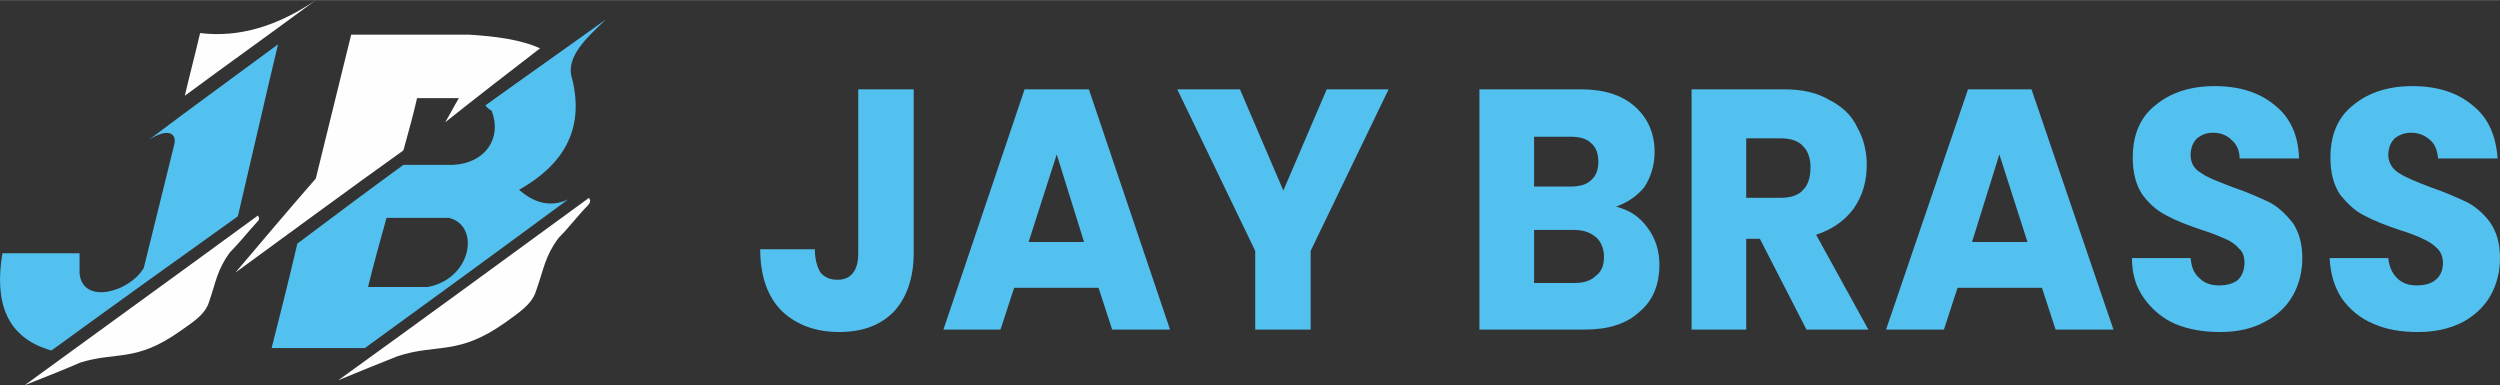 <?xml version="1.0" encoding="UTF-8"?>
<!DOCTYPE svg PUBLIC "-//W3C//DTD SVG 1.1//EN" "http://www.w3.org/Graphics/SVG/1.1/DTD/svg11.dtd">
<!-- Creator: CorelDRAW X7 -->
<svg xmlns="http://www.w3.org/2000/svg" xml:space="preserve" width="80.082mm" height="12.338mm" version="1.1" style="shape-rendering:geometricPrecision; text-rendering:geometricPrecision; image-rendering:optimizeQuality; fill-rule:evenodd; clip-rule:evenodd"
viewBox="0 0 3111 479"
 xmlns:xlink="http://www.w3.org/1999/xlink">
 <rect x="0" y="0" width="3111" height="479" fill="#333333" stroke="none"/>
 <defs>
  <style type="text/css">
   <![CDATA[
    .fil1 {fill:#FEFEFE}
    .fil0 {fill:#52C1EF}
   ]]>
  </style>
 </defs>
 <g id="Layer_x0020_1">
  <path class="fil0" d="M1137 111l0 204c0,31 -9,56 -25,73 -17,17 -39,25 -68,25 -29,0 -53,-9 -71,-26 -18,-18 -27,-44 -27,-77l68 0c0,13 3,22 7,29 5,6 12,9 21,9 9,0 15,-3 19,-8 5,-6 7,-14 7,-25l0 -204 69 0zm230 247l-105 0 -17 52 -71 0 101 -299 80 0 101 299 -72 0 -17 -52zm-18 -57l-34 -109 -35 109 69 0zm379 -190l-97 201 0 98 -69 0 0 -98 -97 -201 78 0 54 126 54 -126 77 0zm283 146c16,4 29,12 39,26 10,13 15,29 15,46 0,25 -8,45 -25,59 -16,15 -39,22 -68,22l-131 0 0 -299 126 0c29,0 51,7 67,21 16,14 25,33 25,57 0,17 -5,32 -13,44 -9,11 -21,19 -35,24zm-102 -25l45 0c11,0 20,-2 26,-8 6,-5 9,-13 9,-23 0,-10 -3,-18 -9,-23 -6,-6 -15,-8 -26,-8l-45 0 0 62zm51 120c11,0 20,-3 26,-9 7,-5 10,-13 10,-24 0,-10 -4,-19 -10,-24 -7,-6 -16,-9 -27,-9l-50 0 0 66 51 0zm288 58l-58 -113 -17 0 0 113 -68 0 0 -299 115 0c22,0 41,4 56,13 16,8 28,19 35,34 8,14 12,30 12,47 0,20 -5,38 -16,54 -11,15 -26,26 -47,33l65 118 -77 0zm-75 -164l43 0c12,0 22,-3 28,-10 6,-6 9,-16 9,-28 0,-11 -3,-20 -9,-26 -6,-7 -16,-10 -28,-10l-43 0 0 74zm368 112l-105 0 -17 52 -72 0 102 -299 79 0 102 299 -72 0 -17 -52zm-18 -57l-35 -109 -34 109 69 0zm240 112c-21,0 -39,-3 -56,-10 -16,-7 -29,-18 -39,-32 -10,-14 -15,-30 -15,-50l73 0c1,11 4,19 11,25 6,6 14,9 24,9 10,0 18,-2 24,-7 5,-5 8,-12 8,-21 0,-8 -2,-14 -7,-18 -4,-5 -10,-9 -17,-12 -7,-3 -16,-7 -29,-11 -18,-6 -33,-12 -44,-18 -12,-6 -22,-15 -30,-26 -8,-12 -12,-27 -12,-46 0,-28 9,-50 28,-65 19,-16 44,-24 74,-24 31,0 56,8 75,24 19,15 29,37 30,66l-74 0c0,-10 -4,-18 -10,-23 -6,-6 -14,-9 -23,-9 -9,0 -15,3 -20,7 -5,5 -8,12 -8,21 0,9 4,17 13,22 8,6 22,11 40,18 18,6 33,13 44,18 12,6 21,15 30,26 8,12 12,26 12,44 0,17 -4,33 -12,47 -8,14 -20,25 -36,33 -15,8 -33,12 -54,12zm246 0c-21,0 -39,-3 -55,-10 -17,-7 -30,-18 -40,-32 -9,-14 -14,-30 -15,-50l73 0c1,11 5,19 11,25 6,6 14,9 24,9 10,0 18,-2 24,-7 6,-5 9,-12 9,-21 0,-8 -3,-14 -7,-18 -5,-5 -11,-9 -18,-12 -6,-3 -16,-7 -29,-11 -18,-6 -33,-12 -44,-18 -12,-6 -21,-15 -30,-26 -8,-12 -12,-27 -12,-46 0,-28 9,-50 28,-65 19,-16 44,-24 74,-24 31,0 56,8 75,24 19,15 29,37 31,66l-74 0c-1,-10 -4,-18 -10,-23 -7,-6 -14,-9 -24,-9 -8,0 -15,3 -20,7 -5,5 -8,12 -8,21 0,9 5,17 13,22 9,6 22,11 40,18 18,6 33,13 44,18 12,6 22,15 30,26 8,12 12,26 12,44 0,17 -4,33 -12,47 -8,14 -20,25 -35,33 -16,8 -34,12 -55,12z"/>
  <path class="fil1" d="M672 60c-24,-11 -56,-15 -88,-17 -49,0 -98,0 -147,0 -15,60 -29,119 -44,179 -34,39 -67,78 -100,117 70,-51 139,-102 209,-152 6,-22 12,-43 17,-65 17,0 35,0 52,0 -6,10 -11,20 -17,30 39,-31 79,-62 118,-92z"/>
  <path class="fil1" d="M249 41c49,6 97,-9 144,-41 -54,40 -109,79 -163,119 6,-26 13,-52 19,-78z"/>
  <path class="fil0" d="M185 174c53,-40 107,-79 161,-119 -17,71 -33,142 -50,214 -77,55 -155,111 -232,167 -57,-16 -71,-61 -61,-121 32,0 64,0 96,0 0,12 0,13 0,25 4,40 63,23 80,-7 13,-53 25,-101 38,-154 3,-14 -9,-20 -32,-5z"/>
  <path class="fil0" d="M712 98c-9,-27 18,-51 42,-74 -50,36 -100,71 -150,107 2,3 5,5 8,7 13,35 -9,65 -48,67 -20,0 -41,0 -62,0 -44,32 -88,65 -132,98 -10,43 -21,87 -32,130 39,0 77,0 116,0 84,-61 169,-123 253,-185 -21,10 -42,5 -61,-12 53,-30 82,-73 66,-138zm-231 173c-8,29 -16,57 -23,86 25,0 48,0 74,0 55,-10 66,-76 27,-86 -26,0 -52,0 -78,0z"/>
  <path class="fil1" d="M495 443c-25,10 -50,20 -74,30 104,-75 208,-151 312,-227 2,4 2,5 -1,9 -13,13 -23,27 -37,41 -17,23 -18,38 -28,66 -5,17 -23,28 -38,39 -59,42 -85,26 -134,42z"/>
  <path class="fil1" d="M100 451c-23,10 -46,19 -69,28 96,-70 193,-140 290,-211 2,4 2,5 -1,8 -12,13 -22,26 -34,38 -16,22 -17,36 -26,62 -5,16 -22,26 -36,36 -55,39 -79,25 -124,39z"/>
 </g>
</svg>
